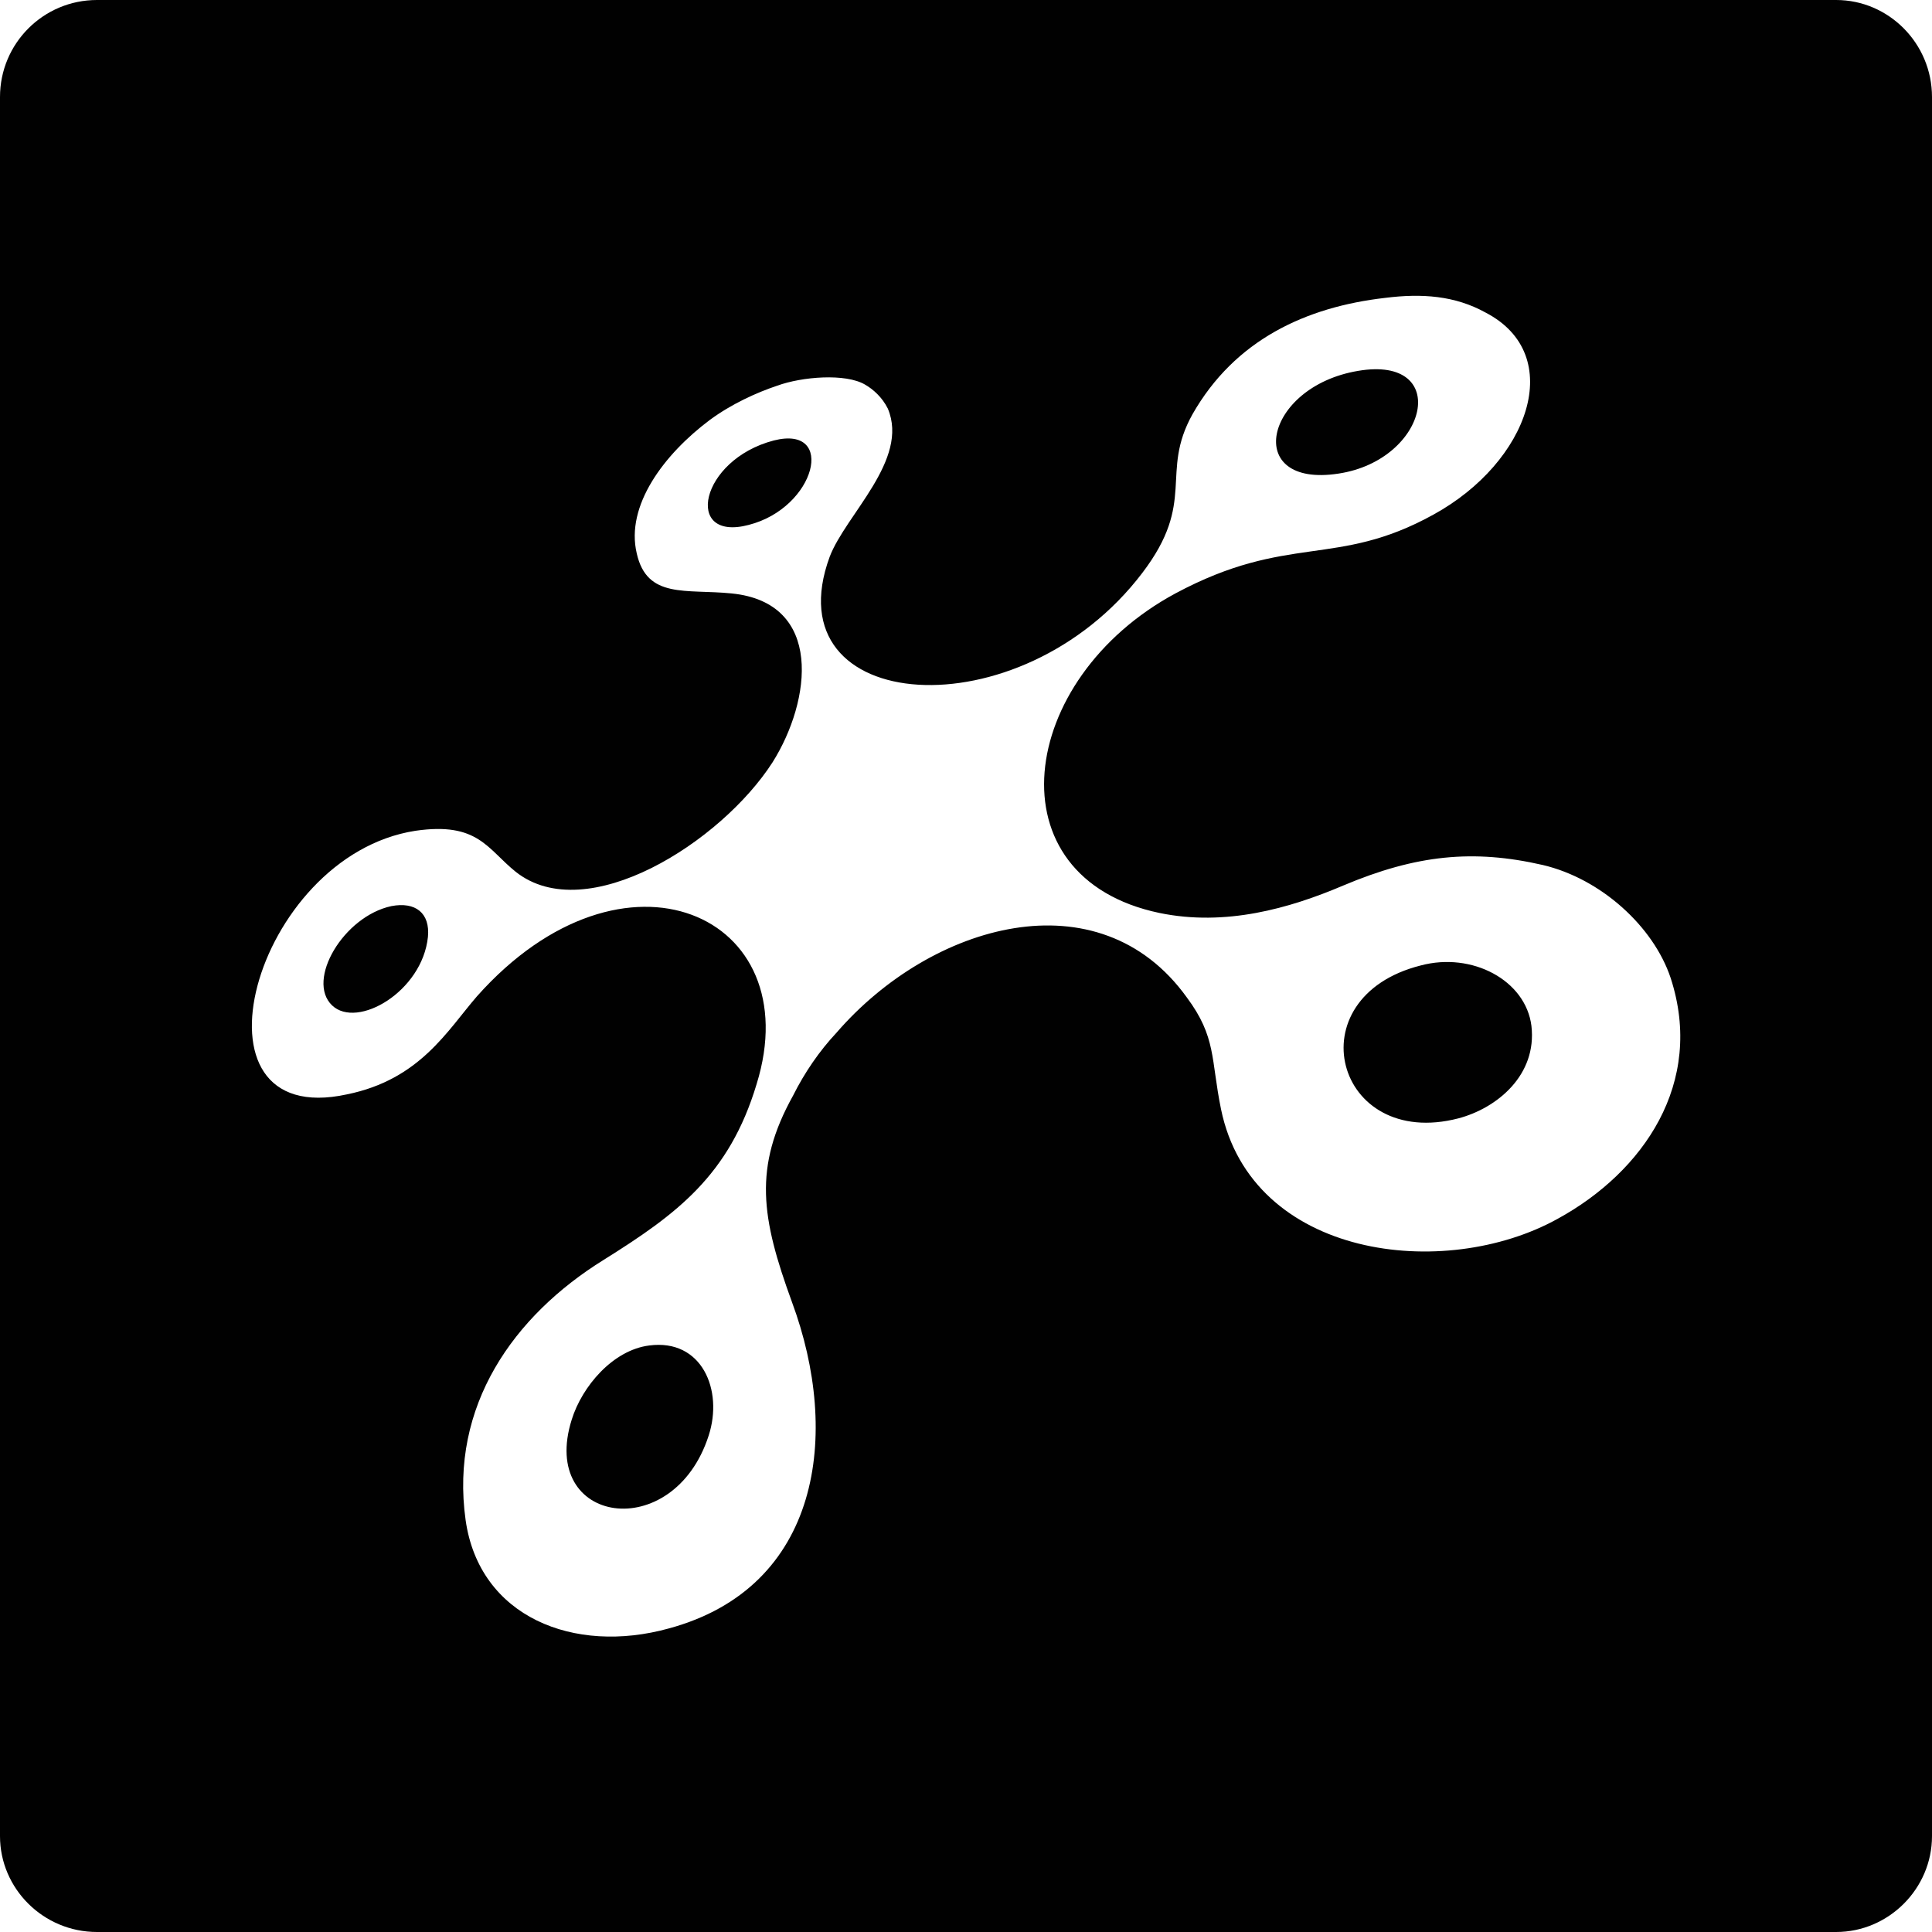 <?xml version="1.0" ?><!DOCTYPE svg  PUBLIC '-//W3C//DTD SVG 1.1//EN'  'http://www.w3.org/Graphics/SVG/1.1/DTD/svg11.dtd'><svg enable-background="new 0 0 512 512" height="512px" id="Layer_1" version="1.1" viewBox="0 0 512 512" width="512px" xml:space="preserve" xmlns="http://www.w3.org/2000/svg" xmlns:xlink="http://www.w3.org/1999/xlink"><g><path clip-rule="evenodd" d="M25.701,0h460.897C500.509,0,512,11.492,512,25.707v460.892   c0,13.91-11.491,25.401-25.401,25.401H25.701C11.492,512,0,500.509,0,486.599V25.707C0,11.492,11.492,0,25.701,0L25.701,0z    M314.513,264.319c7.874,10.582,6.345,16.328,9.073,29.639c8.164,39.611,59.277,45.667,89.226,29.028   c22.674-12.4,39.002-35.983,29.929-63.813c-4.526-13.605-18.437-26.306-33.876-29.938c-18.437-4.232-33.565-2.718-52.911,5.446   c-14.22,6.05-31.147,10.887-48.695,7.26c-44.758-9.378-37.803-62,4.237-84.679c29.928-16.028,42.639-6.655,68.351-20.87   c25.401-13.91,35.385-42.34,13.91-53.526c-8.164-4.537-16.948-5.142-26.621-3.932c-21.165,2.418-39.911,11.187-51.113,30.848   c-8.764,15.724,1.22,22.983-13.29,42.035c-32.367,42.644-98.299,37.803-82.87-4.232c4.227-11.192,21.165-25.707,15.418-39.317   c-1.509-3.022-3.927-5.141-6.045-6.35c-5.146-3.023-16.638-2.119-23.283,0.299c-5.446,1.819-12.102,4.842-17.847,9.074   c-12.102,9.073-22.384,22.684-19.356,35.384c2.728,12.096,13,9.378,25.102,10.587c24.492,2.418,21.165,28.424,10.882,44.758   c-13.6,21.17-49.284,43.854-68.041,29.034c-7.554-6.051-9.983-13.311-26.61-10.887c-42.939,6.65-62.605,79.537-18.147,69.854   c19.356-3.927,26.61-16.928,34.475-26.001c39.012-43.854,88.006-21.475,74.096,23.283c-7.265,24.192-21.175,34.475-40.531,46.576   c-23.882,14.819-40.82,38.712-36.583,68.95c3.627,25.701,28.729,35.684,53.831,28.729c40.221-10.883,45.657-51.413,32.656-86.498   c-8.164-22.374-10.283-35.685,0.299-54.73c3.028-6.056,6.955-11.802,11.492-16.638C246.771,244.658,291.24,231.958,314.513,264.319   L314.513,264.319z M376.518,255.855c13.601-3.633,27.82,3.927,29.329,16.028c1.509,13-9.073,21.774-19.346,24.492   C353.824,304.84,342.952,264.319,376.518,255.855L376.518,255.855z M354.733,125.504c-25.401,3.932-19.945-22.983,5.146-27.215   C384.682,94.052,378.626,121.877,354.733,125.504L354.733,125.504z M172.076,356.563c13.91-1.818,19.656,11.791,15.729,23.883   c-9.373,29.039-45.067,23.593-36.294-4.227C154.229,367.444,162.403,357.771,172.076,356.563L172.076,356.563z M113.408,248.291   c-1.509,14.52-18.747,24.493-25.402,18.147c-6.955-6.655,3.018-23.593,15.718-26.311   C110.081,238.912,114.007,241.94,113.408,248.291L113.408,248.291z M205.042,116.736c16.627-4.237,11.192,17.842-6.655,22.378   C181.149,143.651,185.386,121.877,205.042,116.736L205.042,116.736z" fill="#010101" fill-rule="evenodd"/></g></svg>